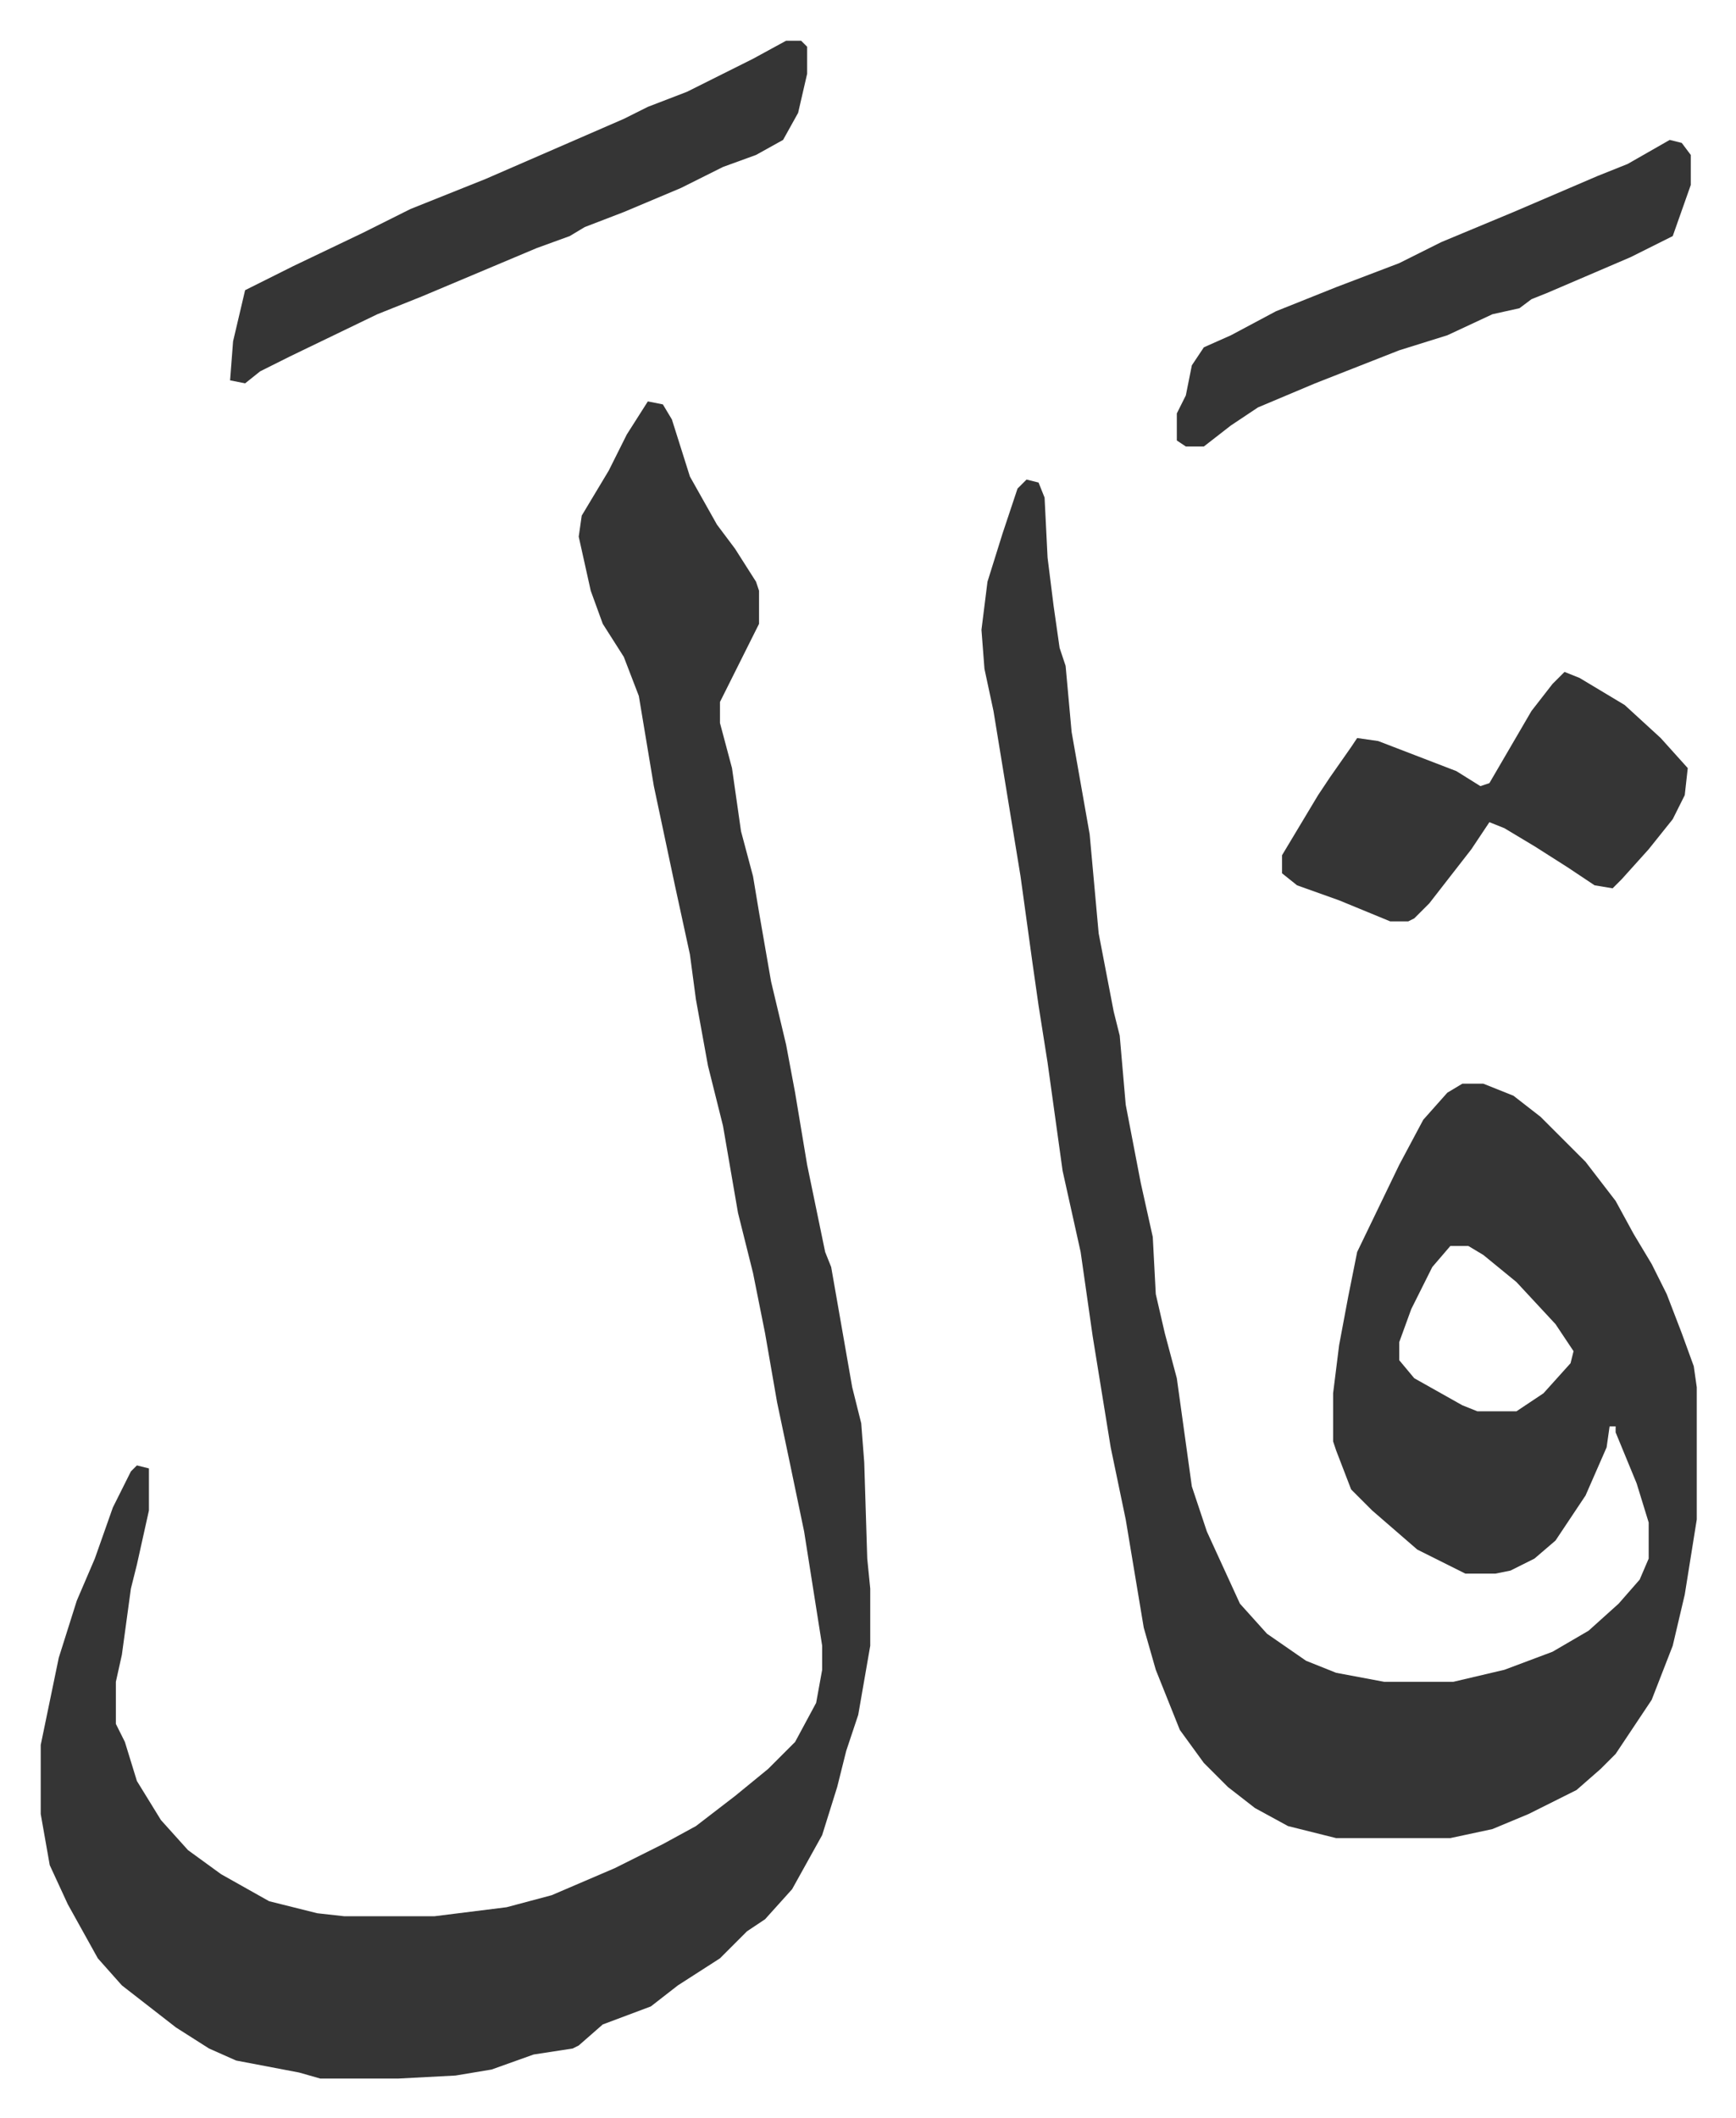 <svg xmlns="http://www.w3.org/2000/svg" role="img" viewBox="-13.55 360.45 577.60 704.60"><path fill="#353535" id="rule_normal" d="M328 520l4 1 2 5 1 20 2 16 2 14 2 6 2 22 6 34 3 33 5 26 2 8 2 23 5 26 4 18 1 19 3 13 4 15 5 36 5 15 11 24 9 10 13 9 10 4 16 3h23l17-4 16-6 12-7 10-9 7-8 3-7v-12l-4-13-7-17v-2h-2l-1 7-7 16-10 15-7 6-8 4-5 1h-10l-16-8-15-13-7-7-5-13-1-3v-16l2-16 3-16 3-15 14-29 8-15 8-9 5-3h7l10 4 9 7 15 15 10 13 6 11 6 10 5 10 5 13 4 11 1 7v44l-4 25-4 17-7 18-12 18-5 5-8 7-16 8-12 5-14 3h-38l-16-4-11-6-9-7-8-8-8-11-8-20-4-14-6-36-5-24-6-37-4-28-6-27-5-36-3-19-2-14-4-29-9-55-3-14-1-13 2-16 5-16 5-15zm141 255l-6 7-7 14-4 11v6l5 6 16 9 5 2h13l9-6 9-10 1-4-6-9-13-14-11-9-5-3zM202 494l5 1 3 5 6 19 9 16 6 8 7 11 1 3v11l-8 16-5 10v7l4 15 3 21 4 15 2 12 4 23 5 21 3 16 4 24 6 29 2 5 7 40 3 12 1 13 1 32 1 10v19l-4 23-4 12-3 12-5 16-10 18-9 10-6 4-9 9-14 9-9 7-16 6-8 7-2 1-13 2-14 5-12 2-19 1H93l-7-2-21-4-9-4-11-7-18-14-8-9-10-18-6-13-3-17v-23l6-29 6-19 6-14 6-17 6-12 2-2 4 1v14l-4 18-2 8-3 22-2 9v14l3 6 4 13 8 13 9 10 11 8 16 9 16 4 9 1h30l24-3 15-4 21-9 16-8 11-6 13-10 11-9 9-9 7-13 2-11v-8l-6-38-5-24-4-19-4-23-4-20-5-20-5-29-5-20-4-22-2-15-5-23-7-33-5-30-5-13-7-11-4-11-4-18 1-7 9-15 6-12z"/><path fill="#353535" id="rule_normal" d="M507 584l5 2 15 9 12 11 9 10-1 9-4 8-8 10-9 10-3 3-6-1-9-6-11-7-10-6-5-2-6 9-14 18-5 5-2 1h-6l-17-7-14-5-5-4v-6l12-20 4-6 7-10 2-3 7 1 13 5 13 5 8 5 3-1 14-24 7-9zM248 374h5l2 2v9l-3 13-5 9-9 5-11 4-14 7-19 8-13 5-5 3-11 4-19 8-19 8-15 6-29 14-10 5-5 4-5-1 1-13 4-17 16-8 23-11 16-8 25-10 46-20 8-4 13-5 22-11zm294 33l4 1 3 4v10l-6 17-14 7-28 12-5 2-4 3-9 2-15 7-16 5-28 11-19 8-9 6-9 7h-6l-3-2v-9l3-6 2-10 4-6 9-4 15-8 20-8 21-8 14-7 24-10 28-12 10-4z"/></svg>

